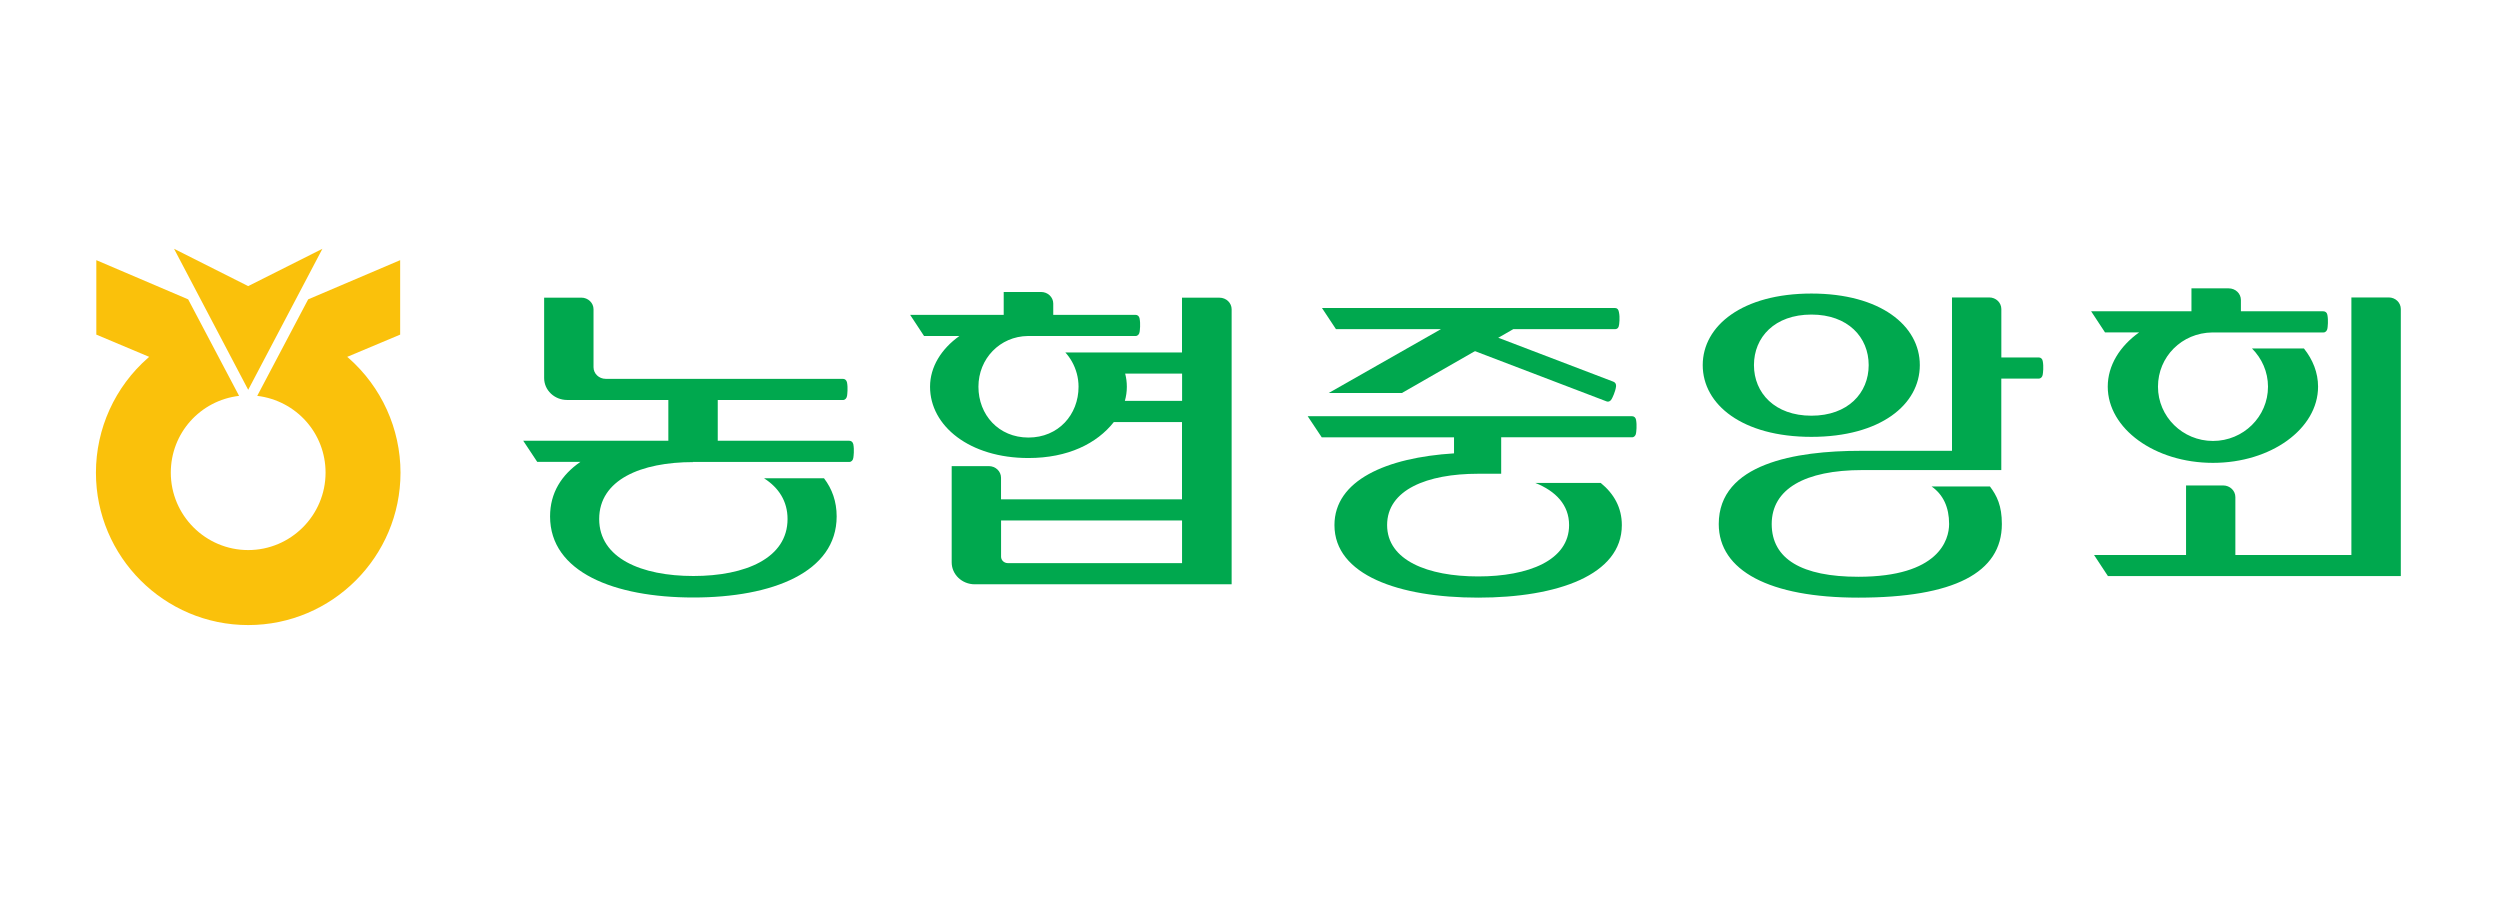 <svg width="110" height="40" viewBox="0 0 110 40" fill="none" xmlns="http://www.w3.org/2000/svg">
<path d="M14.186 10.947C13.97 11.055 10.94 12.579 10.94 12.579L10.921 12.589C10.921 12.589 7.871 11.055 7.658 10.947C7.772 11.165 10.849 17.019 10.921 17.152C10.991 17.017 14.072 11.165 14.186 10.947Z" fill="#FAC10B"/>
<path d="M15.328 15.744L15.277 15.702C15.277 15.702 17.558 14.744 17.607 14.723V11.447C17.495 11.496 13.584 13.161 13.559 13.172C13.546 13.195 11.366 17.323 11.318 17.418C13.034 17.625 14.325 19.062 14.325 20.796C14.325 22.672 12.797 24.203 10.921 24.203C9.045 24.203 7.515 22.675 7.515 20.796C7.515 19.062 8.804 17.622 10.52 17.418C10.47 17.323 8.296 13.195 8.279 13.172C8.256 13.161 4.349 11.494 4.238 11.447V14.723C4.288 14.744 6.565 15.702 6.565 15.702L6.515 15.744C5.056 17.021 4.221 18.861 4.221 20.799C4.221 24.494 7.224 27.503 10.921 27.503C14.618 27.503 17.622 24.494 17.622 20.799C17.622 18.865 16.784 17.021 15.328 15.744Z" fill="#FAC10B"/>
<path d="M84.989 21.404C85.499 21.761 85.761 22.316 85.761 23.057C85.761 23.753 85.309 25.378 81.766 25.378C79.282 25.378 77.955 24.597 77.955 23.057C77.955 21.516 79.415 20.683 81.943 20.683H88.057V16.658H89.705C89.798 16.658 89.87 16.582 89.882 16.472C89.891 16.415 89.929 16.128 89.88 15.886C89.864 15.789 89.796 15.727 89.703 15.727H88.059V13.598C88.059 13.315 87.821 13.087 87.525 13.087H85.888V19.836H81.857C79.014 19.836 75.625 20.395 75.625 23.057C75.625 25.114 77.864 26.296 81.764 26.296C85.959 26.296 88.082 25.207 88.082 23.057C88.082 22.248 87.865 21.814 87.557 21.404H84.986H84.989Z" fill="#00A84E"/>
<path d="M79.702 19.222C82.735 19.222 84.472 17.806 84.472 16.065C84.472 14.324 82.733 12.916 79.702 12.916C76.672 12.916 74.92 14.328 74.92 16.065C74.92 17.802 76.663 19.222 79.702 19.222ZM79.702 13.841C81.312 13.841 82.222 14.839 82.222 16.065C82.222 17.291 81.312 18.291 79.702 18.291C78.092 18.291 77.174 17.291 77.174 16.065C77.174 14.839 78.084 13.841 79.702 13.841Z" fill="#00A84E"/>
<path d="M33.626 21.05C34.263 21.459 34.652 22.052 34.652 22.837C34.652 24.561 32.797 25.344 30.509 25.344C28.221 25.344 26.364 24.561 26.364 22.837C26.364 21.113 28.194 20.332 30.509 20.332L30.477 20.326H37.368C37.461 20.326 37.535 20.25 37.547 20.14C37.556 20.087 37.594 19.794 37.547 19.551C37.526 19.452 37.459 19.393 37.366 19.393H31.581V17.601H37.091C37.184 17.601 37.254 17.525 37.271 17.416C37.279 17.359 37.315 17.07 37.269 16.829C37.248 16.73 37.18 16.669 37.087 16.669H26.651C26.356 16.669 26.115 16.441 26.115 16.158V13.607C26.115 13.326 25.875 13.096 25.579 13.096H23.942V16.635C23.942 17.169 24.395 17.599 24.955 17.599H29.407V19.391H23.021L23.638 20.322H25.539C24.703 20.896 24.203 21.691 24.203 22.721C24.203 25.175 27.027 26.29 30.509 26.29C33.991 26.29 36.813 25.175 36.813 22.721C36.813 22.069 36.614 21.512 36.256 21.043H33.626V21.05Z" fill="#00A84E"/>
<path d="M46.875 15.508C46.987 15.63 47.086 15.768 47.167 15.913C47.35 16.24 47.456 16.616 47.456 17.017C47.456 18.249 46.567 19.252 45.252 19.252C43.938 19.252 43.051 18.251 43.051 17.017C43.051 15.782 43.995 14.799 45.227 14.784H49.967C50.058 14.784 50.132 14.708 50.144 14.598C50.153 14.543 50.189 14.254 50.142 14.012C50.123 13.912 50.054 13.853 49.963 13.853H46.343V13.355C46.343 13.075 46.103 12.847 45.807 12.847H44.163V13.853H40.046C40.126 13.974 40.633 14.748 40.658 14.784H42.214C41.416 15.352 40.922 16.143 40.922 17.017C40.922 18.747 42.665 20.153 45.25 20.153C46.991 20.153 48.264 19.515 49.009 18.57H52.008V21.972H44.045V21.02C44.045 20.737 43.805 20.509 43.509 20.509H41.874V24.745C41.874 25.277 42.328 25.709 42.889 25.709H54.192V13.609C54.192 13.326 53.953 13.098 53.656 13.098H52.008V15.508H46.871H46.875ZM52.012 24.777H44.343C44.18 24.777 44.047 24.65 44.047 24.496V22.901H52.01V24.777H52.012ZM52.012 17.639H49.494C49.551 17.439 49.581 17.23 49.581 17.017C49.581 16.819 49.556 16.624 49.507 16.439H52.012V17.639Z" fill="#00A84E"/>
<path d="M105.105 13.087H103.461V24.42H98.356V21.871C98.356 21.59 98.117 21.36 97.82 21.36H96.186V24.42H92.138C92.217 24.54 92.725 25.311 92.748 25.346H105.636V13.598C105.636 13.315 105.4 13.087 105.102 13.087H105.105Z" fill="#00A84E"/>
<path d="M99.089 15.335C99.522 15.768 99.792 16.363 99.792 17.015C99.792 18.334 98.707 19.402 97.371 19.402C96.036 19.402 94.951 18.334 94.951 17.015C94.951 15.696 96 14.643 97.342 14.628H102.232C102.325 14.628 102.396 14.552 102.409 14.442C102.417 14.385 102.453 14.098 102.405 13.855C102.388 13.756 102.32 13.697 102.227 13.697H98.6V13.199C98.6 12.916 98.361 12.688 98.066 12.688H96.424V13.695H92.009C92.087 13.815 92.598 14.592 92.621 14.626H94.121C93.271 15.232 92.741 16.078 92.741 17.013C92.741 18.863 94.814 20.366 97.369 20.366C99.925 20.366 101.995 18.866 101.995 17.013C101.995 16.401 101.767 15.827 101.373 15.333H99.089V15.335Z" fill="#00A84E"/>
<path d="M66.586 14.482H71.062C71.163 14.482 71.226 14.417 71.239 14.29C71.239 14.288 71.29 13.976 71.231 13.725C71.212 13.611 71.152 13.552 71.06 13.552H58.167L58.782 14.482H63.403C62.162 15.189 58.697 17.163 58.465 17.291H61.685L66.586 14.482Z" fill="#00A84E"/>
<path d="M64.822 15.421L70.686 17.66C70.775 17.694 70.868 17.65 70.916 17.553C70.944 17.504 71.073 17.249 71.106 17.006C71.119 16.905 71.075 16.825 70.986 16.793C70.986 16.793 68.392 15.803 65.862 14.837" fill="#00A84E"/>
<path d="M67.546 21.246C68.455 21.607 69.04 22.217 69.04 23.103C69.04 24.659 67.248 25.363 65.037 25.363C62.825 25.363 61.033 24.656 61.033 23.103C61.033 21.55 62.791 20.845 65.037 20.845H66.052V19.241H71.811C71.901 19.241 71.975 19.165 71.986 19.058C71.996 19.001 72.032 18.714 71.986 18.471C71.967 18.372 71.901 18.313 71.809 18.313H57.538C57.618 18.433 58.133 19.209 58.157 19.243H63.977V19.948C60.991 20.134 58.716 21.138 58.716 23.105C58.716 25.3 61.546 26.296 65.039 26.296C68.531 26.296 71.361 25.298 71.361 23.105C71.361 22.346 71.022 21.729 70.431 21.248H67.548L67.546 21.246Z" fill="#00A84E"/>
</svg>

